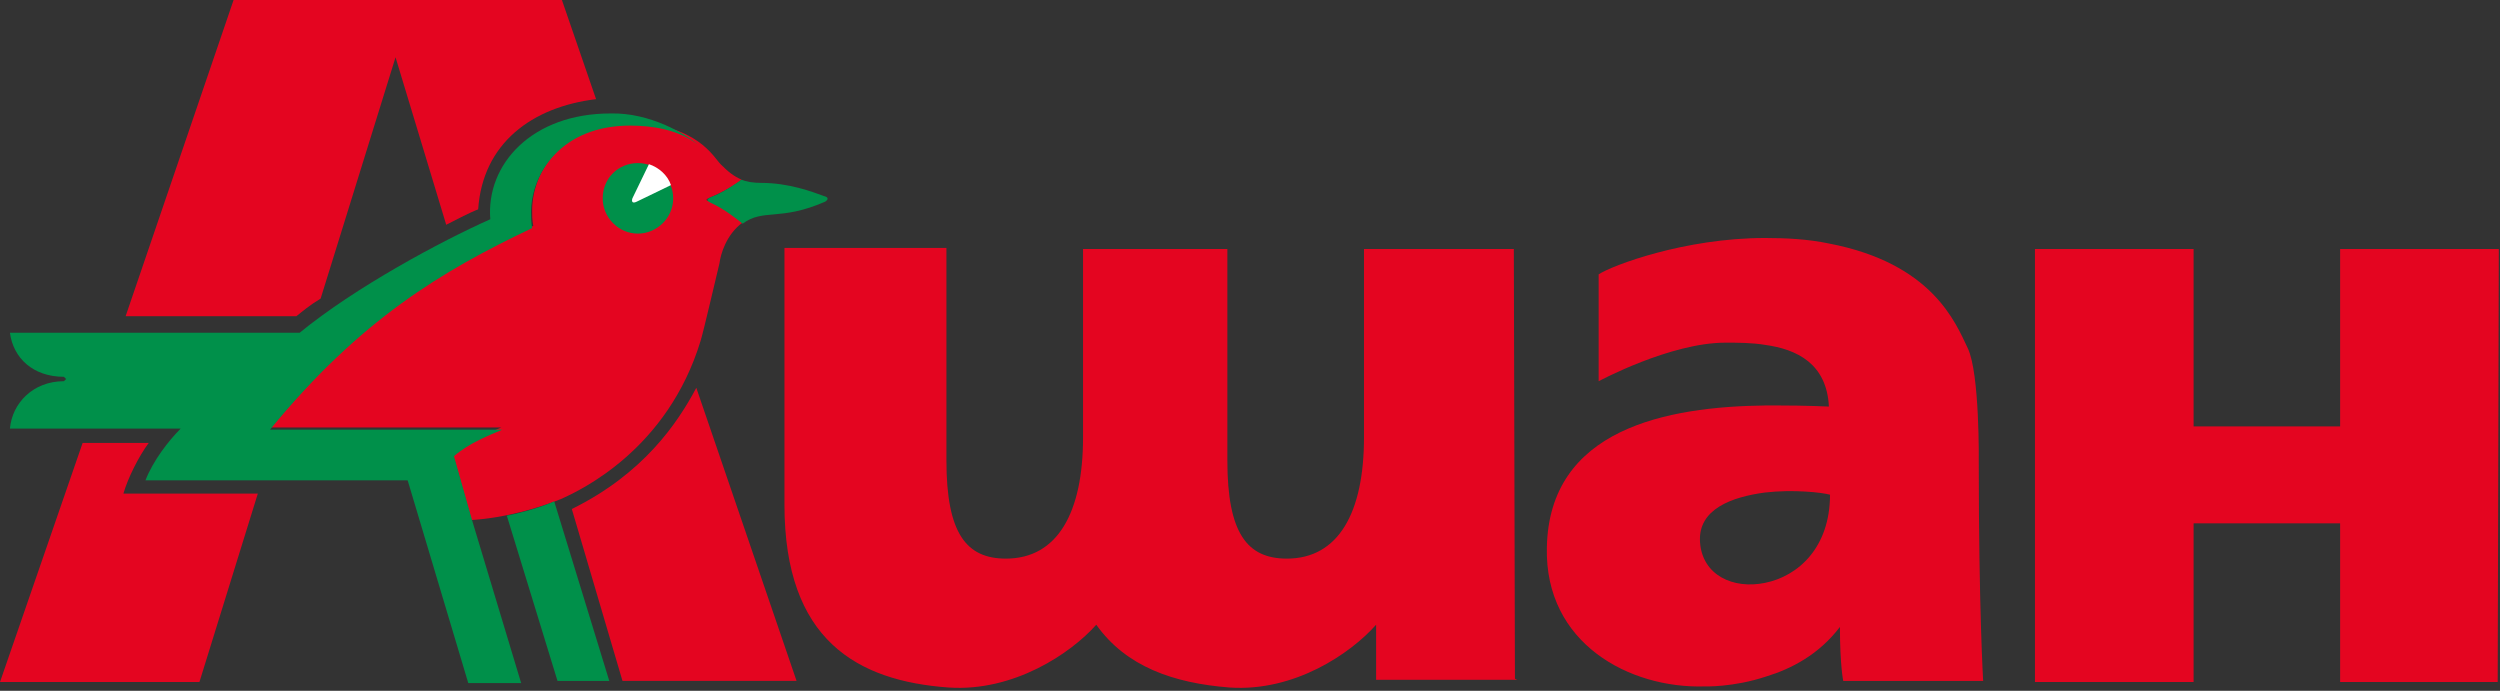 <svg width="152" height="42" viewBox="0 0 152 42" fill="none" xmlns="http://www.w3.org/2000/svg">
<rect x="0" y="0" width="152" height="42" fill="#333333" stroke="none"/>
<path fill-rule="evenodd" clip-rule="evenodd" d="M43.207 11.99C43.877 11.722 44.815 11.187 45.082 10.919C44.614 10.718 44.279 10.45 43.81 9.981C43.408 9.579 42.336 7.502 38.384 7.502C34.163 7.502 32.355 10.45 32.355 12.794C32.355 13.062 32.355 13.397 32.422 13.732C26.929 16.345 21.971 19.292 16.479 25.991H30.479C29.675 26.326 28.469 26.795 27.532 27.599L28.67 31.618C30.747 31.484 32.757 30.881 34.096 30.345C35.302 29.809 40.594 27.331 42.604 20.699C42.805 20.029 43.609 16.546 43.743 16.01C43.81 15.474 44.145 14.268 45.149 13.531C44.882 13.263 44.078 12.66 43.207 12.258C42.872 12.191 42.872 12.124 43.207 11.99Z" fill="#E40520"/>
<path fill-rule="evenodd" clip-rule="evenodd" d="M38.786 9.915C37.58 9.915 36.643 10.853 36.643 12.059C36.643 13.198 37.58 14.203 38.786 14.203C39.925 14.203 40.93 13.265 40.93 12.059C40.93 10.853 39.925 9.915 38.786 9.915Z" fill="#00904A"/>
<path fill-rule="evenodd" clip-rule="evenodd" d="M34.164 0H14.202L7.637 19.226H18.02C18.355 18.958 18.824 18.556 19.494 18.154L24.049 3.483L27.13 13.666C27.532 13.465 28.537 12.929 29.073 12.728C29.341 8.708 32.355 6.498 36.241 6.029L34.164 0Z" fill="#E40520"/>
<path fill-rule="evenodd" clip-rule="evenodd" d="M5.024 26.93L0 41.467H12.125L15.675 30.012H7.503C7.771 29.074 8.441 27.734 9.043 26.93H5.024Z" fill="#E40520"/>
<path fill-rule="evenodd" clip-rule="evenodd" d="M30.814 31.351L33.896 41.399H37.044L33.695 30.48C32.958 30.815 31.819 31.15 30.814 31.351Z" fill="#00904A"/>
<path fill-rule="evenodd" clip-rule="evenodd" d="M42.335 23.579C41.197 25.723 39.12 28.804 34.766 30.948L37.847 41.398H48.431L42.335 23.579Z" fill="#E40520"/>
<path fill-rule="evenodd" clip-rule="evenodd" d="M50.107 11.924C49.37 11.656 47.963 11.12 46.288 11.12C45.819 11.12 45.35 11.053 45.083 10.919C44.815 11.12 43.944 11.723 43.207 11.991C42.939 12.125 42.939 12.192 43.207 12.326C44.078 12.728 44.815 13.331 45.15 13.599C46.422 12.661 47.427 13.465 50.174 12.259C50.375 12.125 50.375 11.991 50.107 11.924Z" fill="#00904A"/>
<path fill-rule="evenodd" clip-rule="evenodd" d="M3.886 22.909L4.02 23.043L3.886 23.177C2.01 23.177 0.737 24.517 0.604 26.058H10.987C10.25 26.795 9.312 28 8.843 29.206H24.786L28.471 41.532H31.686L28.738 31.752L27.6 27.733C28.538 26.929 29.743 26.46 30.547 26.125H16.413C21.906 19.426 26.863 16.479 32.356 13.866C32.289 13.531 32.289 13.196 32.289 12.928C32.289 10.584 34.098 7.636 38.318 7.636C39.725 7.636 41.265 7.904 42.404 8.775C41.734 8.172 39.524 6.832 37.112 6.899C32.356 6.899 29.542 9.981 29.81 13.33C26.796 14.67 21.571 17.483 18.221 20.23H0.604C0.804 21.77 2.01 22.909 3.886 22.909Z" fill="#00904A"/>
<path fill-rule="evenodd" clip-rule="evenodd" d="M38.718 12.259L40.794 11.254C40.594 10.651 40.058 10.182 39.455 9.981L38.45 12.058C38.383 12.259 38.45 12.393 38.718 12.259Z" fill="white"/>
<path fill-rule="evenodd" clip-rule="evenodd" d="M92.041 15.14H82.931V26.595C82.931 31.15 81.39 33.964 78.242 33.964C75.83 33.964 74.624 32.423 74.624 28.002V15.14H74.491H66.452H65.849V26.595C65.849 31.15 64.308 33.964 61.16 33.964C58.748 33.964 57.543 32.423 57.543 28.002V15.073H47.695V30.681C47.695 38.921 52.117 41.399 57.676 41.801C61.629 42.069 65.112 39.725 66.653 37.983C68.462 40.529 71.342 41.533 74.758 41.801C78.711 42.069 82.127 39.725 83.668 37.983V41.332H84.137H92.242L92.108 41.265L92.041 15.14Z" fill="#E40520"/>
<path fill-rule="evenodd" clip-rule="evenodd" d="M120.309 28.203C120.309 28.069 120.376 22.71 119.639 21.169C118.902 19.628 117.495 16.011 111.198 14.805C109.926 14.537 108.586 14.47 107.313 14.47C102.423 14.47 98.002 16.145 97.198 16.681V23.179C97.198 23.179 101.552 20.834 104.902 20.834C105.638 20.834 106.509 20.834 107.313 20.968C109.256 21.236 111.064 22.107 111.198 24.719C111.198 24.719 109.859 24.652 107.983 24.652H107.38C101.351 24.719 94.183 26.059 94.049 33.294C93.915 39.122 99.073 41.868 103.629 41.734C103.629 41.734 105.37 41.801 107.38 41.132C108.921 40.663 110.596 39.792 111.868 38.117C111.868 40.462 112.069 41.399 112.069 41.399H120.577C120.577 41.466 120.309 36.911 120.309 28.203ZM107.313 35.438C105.37 35.839 103.495 34.969 103.361 32.959C103.227 30.949 105.303 30.212 107.313 29.945C109.055 29.744 110.796 29.945 111.265 30.078C111.265 33.294 109.323 35.036 107.313 35.438Z" fill="#E40520"/>
<path fill-rule="evenodd" clip-rule="evenodd" d="M142.28 15.14V25.925H133.371V15.14H123.725V41.466H133.371V31.82H142.28V41.466H151.86L151.927 15.14H142.28Z" fill="#E40520"/>
</svg>
